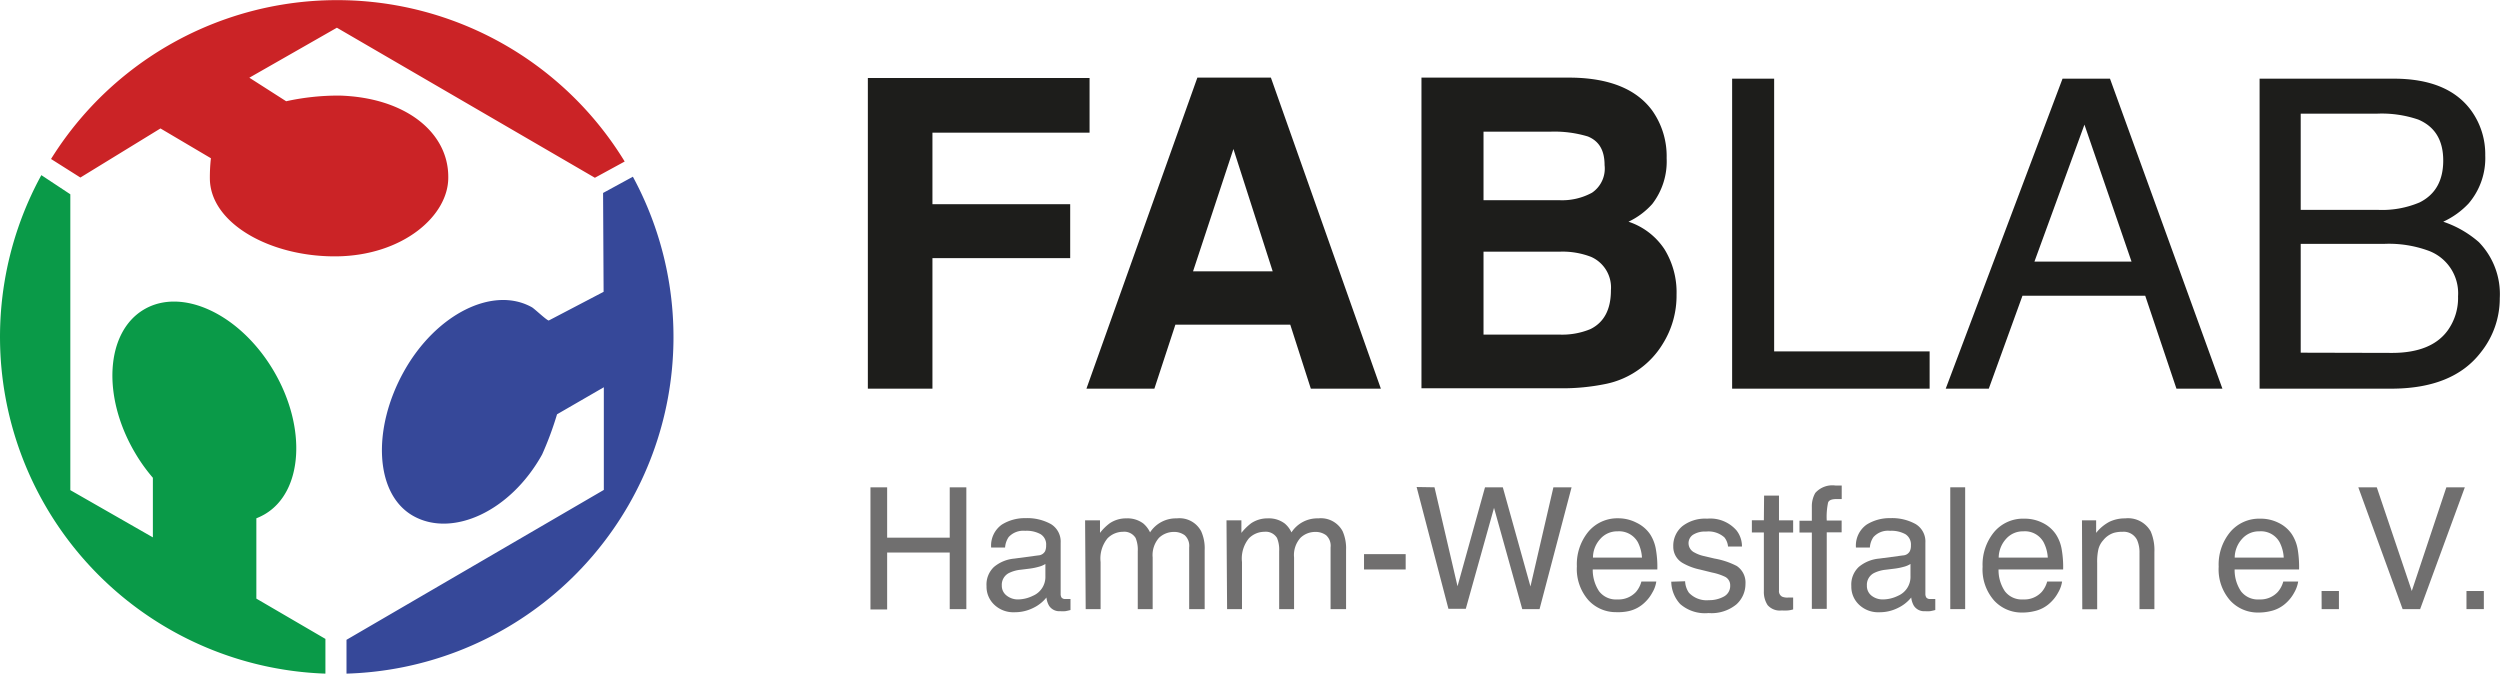 <svg id="Ebene_1" data-name="Ebene 1" xmlns="http://www.w3.org/2000/svg" viewBox="0 0 335.57 90.43"><defs><style>.cls-1{fill:#0a9a48;}.cls-2{fill:#cb2326;}.cls-3{fill:#364899;}.cls-4{fill:#1d1d1b;}.cls-5{fill:#706f6f;}</style></defs><path class="cls-1" d="M70.46,120.18V109.4a8.23,8.23,0,0,0,1.12-.54c5.14-3,5.68-11.65,1.21-19.24S60.52,78.34,55.38,81.37,49.69,93,54.17,100.6a22.78,22.78,0,0,0,2.4,3.36v8l-11.08-6.34V65.91L41.6,63.34a45.23,45.23,0,0,0,38.13,66.91v-4.66Z" transform="translate(-36.05 -39.83)"/><path class="cls-2" d="M57.59,57.07l6.77,4a23.43,23.43,0,0,0-.14,2.76c.07,6,8.15,10.5,17,10.41s15.09-5.43,15-10.68c0-6-5.79-10.64-14.59-10.9a32.77,32.77,0,0,0-7.17.76l-4.94-3.16,11.75-6.71L115.9,63.69l4-2.18a45.23,45.23,0,0,0-77-.34l3.94,2.49Z" transform="translate(-36.05 -39.83)"/><path class="cls-3" d="M117.07,79l-7.36,3.85c-.27,0-1.91-1.58-2.27-1.78-5.22-2.91-12.89.93-17.18,8.63s-3.92,16.5,1.29,19.4,13-.58,17.27-8.27a44.28,44.28,0,0,0,2-5.39l6.28-3.63,0,13.78L82.56,125.71l0,4.54A45.2,45.2,0,0,0,121,63.55l-4,2.18Z" transform="translate(-36.05 -39.83)"/><path class="cls-4" d="M152.54,50.3H182.3v7.34H161.21v9.6H179.7v7.24H161.21V92h-8.67Z" transform="translate(-36.05 -39.83)"/><path class="cls-4" d="M196.77,50.25h9.87L221.4,92H212l-2.76-8.59H193.82L191,92h-9.12Zm-.58,26h10.69l-5.27-16.42Z" transform="translate(-36.05 -39.83)"/><path class="cls-4" d="M257.84,54.69a10.61,10.61,0,0,1,1.92,6.37,9.35,9.35,0,0,1-1.93,6.15,10,10,0,0,1-3.19,2.38,9.26,9.26,0,0,1,4.82,3.68,11,11,0,0,1,1.63,6.11A12.19,12.19,0,0,1,259.23,86a11.47,11.47,0,0,1-3,3.28,11.61,11.61,0,0,1-4.72,2.1,28.74,28.74,0,0,1-5.9.57H226.85V50.25H247Q254.67,50.36,257.84,54.69ZM235.18,57.5v9.2h10.14a8.38,8.38,0,0,0,4.42-1A3.92,3.92,0,0,0,251.43,62c0-2-.74-3.23-2.24-3.85a15.53,15.53,0,0,0-4.93-.65Zm0,16.11V84.74h10.13a9.88,9.88,0,0,0,4.23-.74c1.83-.91,2.74-2.64,2.74-5.21a4.49,4.49,0,0,0-2.66-4.48,10.61,10.61,0,0,0-4.17-.7Z" transform="translate(-36.05 -39.83)"/><path class="cls-4" d="M268.55,50.39h5.64V87h20.87v5H268.55Z" transform="translate(-36.05 -39.83)"/><path class="cls-4" d="M312.9,50.39h6.37L334.36,92h-6.17L324,79.53H307.52L303,92h-5.78Zm9.26,24.55-6.32-18.38-6.71,18.38Z" transform="translate(-36.05 -39.83)"/><path class="cls-4" d="M339.35,50.39h18q7.35,0,10.46,4.36a10,10,0,0,1,1.83,5.94,9.37,9.37,0,0,1-2.24,6.46A10.94,10.94,0,0,1,364,69.59a14,14,0,0,1,4.78,2.74,10,10,0,0,1,2.81,7.51,11.59,11.59,0,0,1-2.54,7.28Q365.31,92,357,92H339.35ZM355.23,68a12.86,12.86,0,0,0,5.6-1Q364,65.42,364,61.37c0-2.71-1.11-4.54-3.35-5.49a15.12,15.12,0,0,0-5.6-.79H344.87V68Zm1.9,19.2c3.49,0,6-1,7.46-3a7.47,7.47,0,0,0,1.4-4.59,6.09,6.09,0,0,0-4.09-6.17,15.45,15.45,0,0,0-5.74-.88H344.87V87.17Z" transform="translate(-36.05 -39.83)"/><path class="cls-5" d="M152.89,105.24h2.24V112h8.4v-6.76h2.23v16.35h-2.23V114h-8.4v7.64h-2.24Z" transform="translate(-36.05 -39.83)"/><path class="cls-5" d="M175.41,114.38a1.1,1.1,0,0,0,.93-.58,1.91,1.91,0,0,0,.13-.77,1.62,1.62,0,0,0-.73-1.49,3.87,3.87,0,0,0-2.08-.46,2.66,2.66,0,0,0-2.22.84,2.84,2.84,0,0,0-.48,1.4h-1.87a3.45,3.45,0,0,1,1.43-3.07,5.81,5.81,0,0,1,3.18-.87,6.56,6.56,0,0,1,3.42.8,2.75,2.75,0,0,1,1.3,2.5v6.86a.9.9,0,0,0,.12.5.62.62,0,0,0,.54.19h.3l.36,0v1.48a6.73,6.73,0,0,1-.71.16,5.58,5.58,0,0,1-.67,0,1.64,1.64,0,0,1-1.5-.74,2.79,2.79,0,0,1-.35-1.1,5,5,0,0,1-1.75,1.39,5.51,5.51,0,0,1-2.53.59,3.71,3.71,0,0,1-2.71-1,3.32,3.32,0,0,1-1.05-2.51,3.24,3.24,0,0,1,1-2.57,4.92,4.92,0,0,1,2.72-1.12Zm-4.22,5.41a2.41,2.41,0,0,0,1.51.5,4.64,4.64,0,0,0,2-.49,2.75,2.75,0,0,0,1.67-2.66v-1.61a3.17,3.17,0,0,1-.94.39,8.09,8.09,0,0,1-1.13.23l-1.21.15a4.64,4.64,0,0,0-1.64.46,1.77,1.77,0,0,0-.93,1.66A1.65,1.65,0,0,0,171.19,119.79Z" transform="translate(-36.05 -39.83)"/><path class="cls-5" d="M181.7,109.67h2v1.69a6.67,6.67,0,0,1,1.29-1.28,3.9,3.9,0,0,1,2.25-.67,3.52,3.52,0,0,1,2.29.7,3.57,3.57,0,0,1,.89,1.18,4.14,4.14,0,0,1,3.59-1.88,3.29,3.29,0,0,1,3.27,1.73,5.55,5.55,0,0,1,.47,2.52v7.93h-2.08v-8.28a1.93,1.93,0,0,0-.59-1.63,2.37,2.37,0,0,0-1.46-.45,2.88,2.88,0,0,0-2,.79,3.51,3.51,0,0,0-.85,2.64v6.93h-2v-7.78a4.08,4.08,0,0,0-.29-1.77,1.79,1.79,0,0,0-1.71-.83,2.93,2.93,0,0,0-2.06.88,4.28,4.28,0,0,0-.93,3.18v6.32h-2Z" transform="translate(-36.05 -39.83)"/><path class="cls-5" d="M200.68,109.67h2v1.69a7.28,7.28,0,0,1,1.29-1.28,3.9,3.9,0,0,1,2.25-.67,3.52,3.52,0,0,1,2.29.7,3.44,3.44,0,0,1,.89,1.18,4.14,4.14,0,0,1,3.6-1.88,3.3,3.3,0,0,1,3.27,1.73,5.7,5.7,0,0,1,.46,2.52v7.93h-2.08v-8.28a1.9,1.9,0,0,0-.59-1.63,2.34,2.34,0,0,0-1.45-.45,2.85,2.85,0,0,0-2,.79,3.47,3.47,0,0,0-.86,2.64v6.93h-2v-7.78a4.08,4.08,0,0,0-.29-1.77,1.77,1.77,0,0,0-1.7-.83,2.93,2.93,0,0,0-2.07.88,4.28,4.28,0,0,0-.93,3.18v6.32h-2Z" transform="translate(-36.05 -39.83)"/><path class="cls-5" d="M219.14,114.21h5.59v2.06h-5.59Z" transform="translate(-36.05 -39.83)"/><path class="cls-5" d="M228.6,105.24l3.09,13.28,3.69-13.28h2.39l3.71,13.31,3.08-13.31H247l-4.3,16.35h-2.32L236.59,108l-3.79,13.55h-2.33l-4.27-16.35Z" transform="translate(-36.05 -39.83)"/><path class="cls-5" d="M255.73,110a4.61,4.61,0,0,1,1.81,1.54,5.39,5.39,0,0,1,.79,2.11,13.49,13.49,0,0,1,.18,2.62h-8.67a5.18,5.18,0,0,0,.85,2.92,2.84,2.84,0,0,0,2.46,1.1,3.19,3.19,0,0,0,2.49-1,3.54,3.54,0,0,0,.73-1.4h2a3.91,3.91,0,0,1-.52,1.46,5.15,5.15,0,0,1-1,1.32,4.49,4.49,0,0,1-2.24,1.2A6.69,6.69,0,0,1,253,122a5,5,0,0,1-3.75-1.62,6.34,6.34,0,0,1-1.54-4.53,6.88,6.88,0,0,1,1.55-4.66,5.07,5.07,0,0,1,4-1.79A5.32,5.32,0,0,1,255.73,110Zm.72,4.68a5.27,5.27,0,0,0-.56-2.08,2.89,2.89,0,0,0-2.73-1.45,3,3,0,0,0-2.29,1,3.73,3.73,0,0,0-1,2.53Z" transform="translate(-36.05 -39.83)"/><path class="cls-5" d="M262.24,117.85a2.89,2.89,0,0,0,.51,1.54,3.26,3.26,0,0,0,2.68,1,4.08,4.08,0,0,0,2-.48,1.61,1.61,0,0,0,.86-1.5,1.26,1.26,0,0,0-.69-1.16,7.45,7.45,0,0,0-1.74-.57l-1.62-.4a7.93,7.93,0,0,1-2.28-.85,2.51,2.51,0,0,1-1.31-2.25,3.41,3.41,0,0,1,1.23-2.73,5,5,0,0,1,3.32-1,4.66,4.66,0,0,1,3.94,1.58,3.46,3.46,0,0,1,.73,2.16H268a2.28,2.28,0,0,0-.49-1.23,3.2,3.2,0,0,0-2.45-.78,3,3,0,0,0-1.76.43,1.35,1.35,0,0,0-.6,1.14,1.39,1.39,0,0,0,.79,1.24,4.61,4.61,0,0,0,1.33.49l1.35.32a10.42,10.42,0,0,1,3,1,2.67,2.67,0,0,1,1.17,2.41,3.68,3.68,0,0,1-1.22,2.75,5.27,5.27,0,0,1-3.73,1.16,5.06,5.06,0,0,1-3.81-1.21,4.52,4.52,0,0,1-1.2-3Z" transform="translate(-36.05 -39.83)"/><path class="cls-5" d="M272.84,106.35h2v3.32h1.9v1.64h-1.9v7.78a.84.84,0,0,0,.42.83,1.8,1.8,0,0,0,.78.12h.31l.39,0v1.59a3.4,3.4,0,0,1-.72.14,6.77,6.77,0,0,1-.81,0,2.17,2.17,0,0,1-1.9-.72,3.22,3.22,0,0,1-.5-1.86v-7.89h-1.61v-1.64h1.61Z" transform="translate(-36.05 -39.83)"/><path class="cls-5" d="M279.71,106a3.06,3.06,0,0,1,2.7-1h.39l.46,0v1.82l-.46,0h-.26c-.62,0-1,.15-1.11.47a9.24,9.24,0,0,0-.18,2.41h2v1.58h-2v10.28h-2V111.31h-1.66v-1.58h1.66v-1.87A3.6,3.6,0,0,1,279.71,106Z" transform="translate(-36.05 -39.83)"/><path class="cls-5" d="M291.49,114.38a1.07,1.07,0,0,0,.92-.58,1.73,1.73,0,0,0,.14-.77,1.64,1.64,0,0,0-.73-1.49,3.89,3.89,0,0,0-2.08-.46,2.63,2.63,0,0,0-2.22.84,2.74,2.74,0,0,0-.48,1.4h-1.87a3.45,3.45,0,0,1,1.43-3.07,5.79,5.79,0,0,1,3.18-.87,6.49,6.49,0,0,1,3.41.8,2.73,2.73,0,0,1,1.3,2.5v6.86a.9.9,0,0,0,.13.5.62.62,0,0,0,.54.19h.3l.36,0v1.48a6.73,6.73,0,0,1-.71.16,5.58,5.58,0,0,1-.67,0,1.64,1.64,0,0,1-1.5-.74,2.79,2.79,0,0,1-.35-1.1,5.08,5.08,0,0,1-1.76,1.39,5.44,5.44,0,0,1-2.52.59,3.71,3.71,0,0,1-2.71-1,3.32,3.32,0,0,1-1.05-2.51,3.24,3.24,0,0,1,1-2.57,4.92,4.92,0,0,1,2.72-1.12Zm-4.22,5.41a2.4,2.4,0,0,0,1.5.5,4.65,4.65,0,0,0,2.05-.49,2.76,2.76,0,0,0,1.67-2.66v-1.61a3.17,3.17,0,0,1-.94.39,8.22,8.22,0,0,1-1.14.23l-1.21.15a4.64,4.64,0,0,0-1.63.46,1.77,1.77,0,0,0-.93,1.66A1.65,1.65,0,0,0,287.27,119.79Z" transform="translate(-36.05 -39.83)"/><path class="cls-5" d="M297.83,105.24h2v16.35h-2Z" transform="translate(-36.05 -39.83)"/><path class="cls-5" d="M310.2,110a4.51,4.51,0,0,1,1.8,1.54,5.25,5.25,0,0,1,.8,2.11,13.49,13.49,0,0,1,.18,2.62h-8.67a5.1,5.1,0,0,0,.85,2.92,2.84,2.84,0,0,0,2.46,1.1,3.15,3.15,0,0,0,2.48-1,3.56,3.56,0,0,0,.74-1.4h2a4.1,4.1,0,0,1-.52,1.46,5.15,5.15,0,0,1-1,1.32,4.49,4.49,0,0,1-2.24,1.2,6.69,6.69,0,0,1-1.62.18,5,5,0,0,1-3.75-1.62,6.3,6.3,0,0,1-1.54-4.53,6.88,6.88,0,0,1,1.55-4.66,5.07,5.07,0,0,1,4.05-1.79A5.32,5.32,0,0,1,310.2,110Zm.72,4.68a5.1,5.1,0,0,0-.57-2.08,2.86,2.86,0,0,0-2.72-1.45,3,3,0,0,0-2.3,1,3.83,3.83,0,0,0-1,2.53Z" transform="translate(-36.05 -39.83)"/><path class="cls-5" d="M315.51,109.67h1.9v1.69a5.58,5.58,0,0,1,1.8-1.5,4.82,4.82,0,0,1,2.1-.45,3.49,3.49,0,0,1,3.43,1.76,6.41,6.41,0,0,1,.49,2.78v7.64h-2v-7.51a4.16,4.16,0,0,0-.32-1.76,2,2,0,0,0-1.94-1.11,4.25,4.25,0,0,0-1.17.14,3,3,0,0,0-1.44,1,2.8,2.8,0,0,0-.65,1.22,7.56,7.56,0,0,0-.16,1.8v6.24h-2Z" transform="translate(-36.05 -39.83)"/><path class="cls-5" d="M341.88,110a4.51,4.51,0,0,1,1.8,1.54,5.4,5.4,0,0,1,.8,2.11,14.58,14.58,0,0,1,.17,2.62H336a5.1,5.1,0,0,0,.85,2.92,2.84,2.84,0,0,0,2.46,1.1,3.18,3.18,0,0,0,2.48-1,3.56,3.56,0,0,0,.74-1.4h2a4.3,4.3,0,0,1-.52,1.46,5.15,5.15,0,0,1-1,1.32,4.53,4.53,0,0,1-2.24,1.2,6.72,6.72,0,0,1-1.63.18,5,5,0,0,1-3.74-1.62,6.3,6.3,0,0,1-1.54-4.53,6.83,6.83,0,0,1,1.55-4.66,5.07,5.07,0,0,1,4-1.79A5.36,5.36,0,0,1,341.88,110Zm.71,4.68a5.11,5.11,0,0,0-.56-2.08,2.86,2.86,0,0,0-2.72-1.45,3,3,0,0,0-2.3,1,3.78,3.78,0,0,0-1,2.53Z" transform="translate(-36.05 -39.83)"/><path class="cls-5" d="M347.67,119.16H350v2.43h-2.32Z" transform="translate(-36.05 -39.83)"/><path class="cls-5" d="M355.08,105.24l4.7,13.92,4.64-13.92h2.48l-6,16.35h-2.35l-5.95-16.35Z" transform="translate(-36.05 -39.83)"/><path class="cls-5" d="M367.12,119.16h2.33v2.43h-2.33Z" transform="translate(-36.05 -39.83)"/></svg>